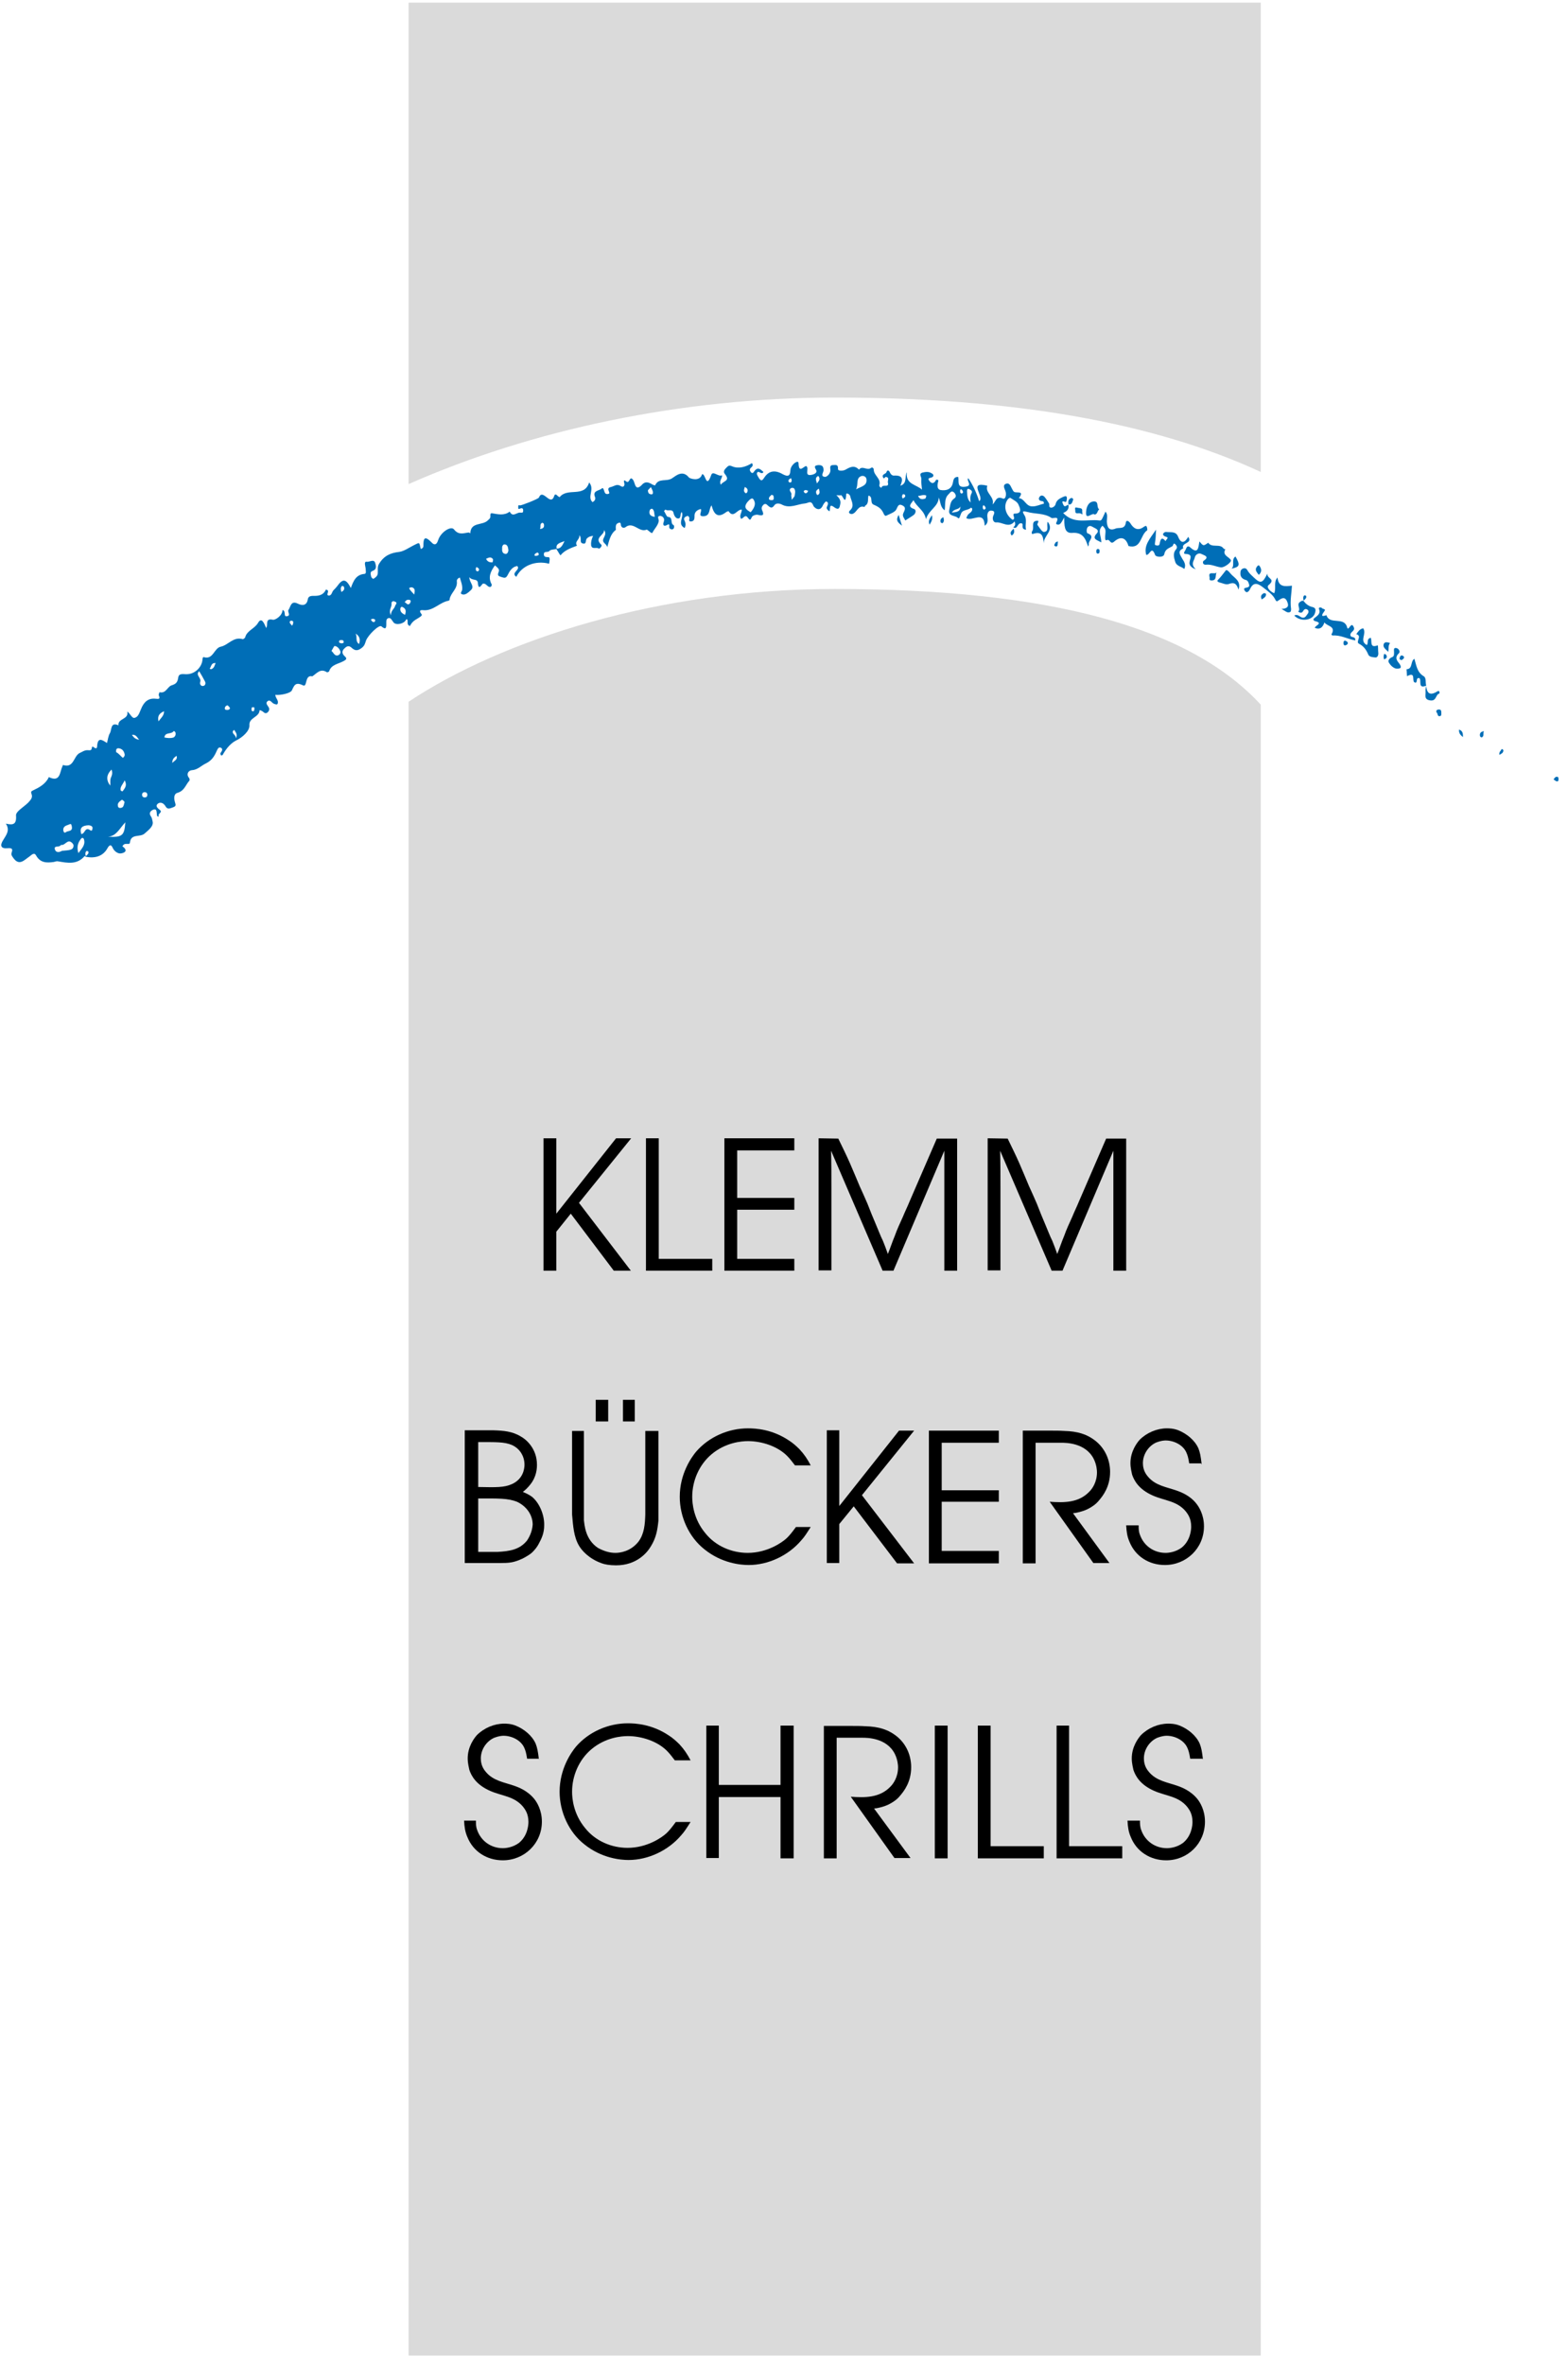 <?xml version="1.0" encoding="UTF-8"?>
<svg xmlns="http://www.w3.org/2000/svg" width="132" height="199" viewBox="0 0 132 199" fill="none">
  <path d="M70.267 33.453C85.19 33.453 97.072 35.521 106.136 39.713V0.221H34.399V40.733C44.706 36.183 57.335 33.453 70.267 33.453Z" fill="#DADADA"></path>
  <path d="M70.267 49.559C55.456 49.559 42.302 53.806 34.399 59.046V198.207H106.136V59.294C100.112 52.758 88.312 49.559 70.267 49.559Z" fill="#DADADA"></path>
  <path d="M99.614 46.139C99.393 45.642 100.443 45.753 100.029 45.174C99.725 45.698 99.421 45.78 99.172 45.146C98.979 44.677 98.537 44.815 98.177 44.76C98.039 44.732 97.652 45.008 98.177 45.174C98.316 45.201 98.316 45.284 98.233 45.367C98.177 45.422 98.15 45.477 98.122 45.532C97.763 45.091 97.68 45.449 97.625 45.753C97.597 45.918 97.459 45.918 97.349 45.891C97.155 45.863 97.238 45.753 97.238 45.615C97.293 45.339 97.293 45.036 97.321 44.567C96.796 45.339 96.271 45.891 96.492 46.69C96.796 46.746 96.934 45.863 97.238 46.69C97.293 46.883 97.956 46.939 98.012 46.635C98.095 46.194 98.398 46.139 98.675 45.973C98.785 45.918 98.758 45.642 98.924 45.78C99.007 45.863 99.172 46.029 99.007 46.222C98.73 46.525 98.813 46.883 98.924 47.242C99.034 47.656 99.449 47.656 99.697 47.876C99.863 47.545 99.697 47.27 99.531 47.021C99.338 46.663 99.089 46.387 99.614 46.139Z" fill="#006EB7"></path>
  <path d="M103.621 47.132C103.456 46.828 102.875 46.746 103.152 46.222C103.096 46.194 103.041 46.194 103.013 46.166C102.709 45.698 102.019 46.139 101.715 45.67C101.715 45.67 101.659 45.698 101.632 45.725C101.3 45.946 101.3 45.946 100.968 45.56C100.886 46.111 100.858 46.663 100.195 46.056C99.974 45.863 99.891 46.056 99.835 46.194C99.808 46.332 99.531 46.58 99.78 46.608C100.471 46.635 100.167 46.994 100.139 47.325C100.112 47.49 100.195 47.739 100.665 47.904C100.195 47.463 100.526 47.187 100.582 46.911C100.637 46.663 100.913 46.47 101.19 46.635C101.328 46.718 101.88 46.828 101.328 47.187C101.217 47.27 101.245 47.545 101.521 47.518C101.963 47.463 102.35 47.683 102.765 47.739C103.041 47.794 103.704 47.297 103.621 47.132Z" fill="#006EB7"></path>
  <path d="M107.545 48.593C107.186 49.007 107.462 49.448 107.269 49.917C106.91 49.779 106.578 49.393 106.799 49.228C107.435 48.704 106.633 48.704 106.689 48.263C106.302 49.09 106.108 49.117 105.583 48.621C105.39 48.428 105.169 48.263 105.031 48.014C104.948 47.849 104.837 47.794 104.699 47.821C104.506 47.876 104.423 47.987 104.423 48.207C104.395 48.511 104.561 48.731 104.92 48.814C105.003 48.842 105.086 48.952 105.114 49.062C105.169 49.2 105.224 49.366 105.031 49.421C104.893 49.476 104.616 49.448 104.782 49.697C104.975 50 105.169 49.697 105.224 49.586C105.528 48.897 105.943 49.117 106.357 49.448C106.716 49.724 107.131 50.028 107.324 50.386C107.49 50.745 107.545 50.551 107.711 50.469C108.015 50.248 108.236 50.276 108.374 50.662C108.54 51.048 108.347 51.213 107.877 51.241C108.209 51.406 108.374 51.627 108.623 51.489C108.678 51.462 108.706 51.269 108.678 51.158C108.595 50.524 108.734 49.89 108.761 49.283C108.209 49.338 107.628 49.448 107.545 48.593Z" fill="#006EB7"></path>
  <path d="M113.68 53.42C113.68 53.144 114.122 53.089 113.956 52.758C113.735 52.234 113.514 53.199 113.404 52.785C113.155 51.848 111.939 52.62 111.663 51.765C111.193 51.93 111.248 51.765 111.469 51.462C111.663 51.213 111.386 51.269 111.304 51.186C111.221 51.075 111 51.103 111.027 51.213C111.221 51.682 110.861 51.82 110.613 52.041C110.53 52.123 110.585 52.234 110.696 52.261C111.469 52.454 110.64 52.648 110.696 52.84C111.165 53.006 111.359 52.758 111.497 52.372C111.69 52.703 112.519 52.675 112.077 53.392C112.077 53.392 112.16 53.475 112.188 53.475C112.851 53.42 113.459 53.778 114.095 53.889C114.122 53.475 113.68 53.723 113.68 53.42Z" fill="#006EB7"></path>
  <path d="M115.974 54.302C115.255 54.578 115.532 53.916 115.393 53.668C115.007 53.751 115.228 54.109 115.062 54.275C114.399 53.916 115.089 53.337 114.758 52.868C114.454 52.923 114.316 53.171 114.177 53.364C114.703 53.502 114.095 53.999 114.399 54.164C114.785 54.357 115.007 54.661 115.172 55.047C115.255 55.295 115.559 55.295 115.78 55.322C115.946 55.35 116.057 55.13 116.029 54.936C116.001 54.743 116.029 54.302 115.974 54.302Z" fill="#006EB7"></path>
  <path d="M119.842 56.895C119.29 56.564 119.234 55.984 119.069 55.433C118.709 55.654 118.958 56.288 118.405 56.315C118.433 56.508 118.433 56.922 118.461 56.895C119.179 56.508 118.875 57.198 119.041 57.391C119.069 57.419 119.124 57.419 119.152 57.446C119.373 57.419 119.152 57.005 119.483 57.06C119.704 57.225 119.317 57.998 120.063 57.694C119.981 57.419 120.091 57.032 119.842 56.895Z" fill="#006EB7"></path>
  <path d="M110.475 51.075C110.198 51.02 109.922 50.827 109.756 50.579C109.618 50.496 109.507 50.607 109.424 50.662C109.121 50.882 109.535 51.241 109.286 51.462C109.424 51.572 109.59 51.599 109.673 51.462C109.784 51.269 109.894 51.186 110.06 51.296C110.198 51.379 110.171 51.572 110.06 51.682C109.95 51.82 109.867 52.041 109.59 51.958C109.397 51.875 109.231 51.655 108.955 51.792C109.452 52.344 110.502 52.234 110.696 51.599C110.751 51.406 110.834 51.158 110.475 51.075Z" fill="#006EB7"></path>
  <path d="M103.566 48.235C103.483 48.125 103.262 47.876 103.179 48.014C102.958 48.29 102.765 48.566 102.516 48.814C102.433 48.897 102.544 48.98 102.654 49.007C102.903 49.062 103.207 49.228 103.428 49.145C103.925 48.952 104.119 49.145 104.257 49.614C104.533 48.869 103.87 48.621 103.566 48.235Z" fill="#006EB7"></path>
  <path d="M87.898 44.76C87.732 44.788 87.511 44.401 87.345 44.181C87.262 44.071 87.594 43.767 87.262 43.822C86.765 43.877 87.096 44.401 86.903 44.677C86.82 44.788 86.848 44.981 86.958 44.925C87.704 44.677 87.815 45.091 87.87 45.725C87.843 45.063 88.782 44.65 88.202 43.905C88.064 44.181 88.368 44.705 87.898 44.76Z" fill="#006EB7"></path>
  <path d="M117.77 54.964C117.908 54.826 117.742 54.55 117.521 54.523C117.3 54.495 117.355 54.716 117.355 54.854C117.355 55.019 117.383 55.24 117.19 55.295C116.941 55.405 116.803 55.598 116.941 55.791C117.079 56.012 117.3 56.205 117.521 56.26C117.936 56.288 118.019 56.178 117.825 55.874C117.632 55.626 117.355 55.35 117.77 54.964Z" fill="#006EB7"></path>
  <path d="M92.153 43.298C92.402 43.271 92.374 42.967 92.54 42.857C92.292 42.719 92.513 42.223 92.153 42.195C91.656 42.168 91.463 42.636 91.435 43.023C91.352 43.877 91.932 43.078 92.153 43.298Z" fill="#006EB7"></path>
  <path d="M121.169 58.356C121.196 58.356 121.224 58.025 120.975 58.191C120.395 58.549 120.119 58.356 120.063 57.722C120.036 57.887 119.981 58.053 120.008 58.191C120.036 58.467 119.842 58.853 120.395 58.935C120.948 59.018 120.837 58.439 121.169 58.356Z" fill="#006EB7"></path>
  <path d="M104.008 46.828C103.621 47.077 103.981 47.573 103.677 47.849C104.367 47.711 104.423 47.545 104.008 46.828Z" fill="#006EB7"></path>
  <path d="M101.825 48.566C101.853 48.676 101.742 48.842 101.991 48.842C102.488 48.842 102.267 48.373 102.433 48.152C102.267 48.4 101.687 47.987 101.825 48.566Z" fill="#006EB7"></path>
  <path d="M116.499 54.164C116.361 54.495 116.692 54.633 116.858 54.854C116.941 54.605 116.83 54.33 117.024 54.109C116.83 54.054 116.609 53.971 116.499 54.164Z" fill="#006EB7"></path>
  <path d="M91.076 43.271C91.159 43.326 91.103 43.133 91.103 43.05C91.159 42.692 90.855 42.774 90.689 42.719C90.412 42.636 90.523 42.857 90.523 42.967C90.495 43.381 90.855 43.05 91.076 43.271Z" fill="#006EB7"></path>
  <path d="M106.053 47.656C105.998 47.545 105.915 47.545 105.832 47.656C105.583 47.959 105.804 48.152 105.97 48.373C106.219 48.152 106.219 47.904 106.053 47.656Z" fill="#006EB7"></path>
  <path d="M121.058 59.708C120.948 59.735 120.892 59.79 120.92 59.928C121.058 60.011 120.975 60.314 121.224 60.259C121.362 60.232 121.335 60.066 121.335 59.956C121.335 59.735 121.252 59.68 121.058 59.708Z" fill="#006EB7"></path>
  <path d="M122.827 61.39C122.799 61.721 122.965 61.859 123.158 62.024C123.158 61.748 123.158 61.5 122.827 61.39Z" fill="#006EB7"></path>
  <path d="M78.254 44.153C78.447 43.85 78.53 43.629 78.447 43.353C78.337 43.574 78.088 43.767 78.254 44.153Z" fill="#006EB7"></path>
  <path d="M90.357 42.002C90.357 42.002 90.247 41.892 90.219 41.892C89.943 41.975 89.915 42.168 89.943 42.388C89.943 42.416 89.943 42.416 89.943 42.443C90.274 42.499 90.274 42.195 90.357 42.002Z" fill="#006EB7"></path>
  <path d="M75.932 44.236C75.822 43.905 75.767 43.684 75.656 43.326C75.352 43.822 75.628 43.988 75.932 44.236Z" fill="#006EB7"></path>
  <path d="M106.385 49.917C106.191 50.028 106.081 50.165 106.219 50.441C106.412 50.303 106.606 50.221 106.578 49.972C106.578 49.945 106.44 49.89 106.385 49.917Z" fill="#006EB7"></path>
  <path d="M124.595 61.941C124.595 61.996 124.706 62.052 124.734 62.052C124.982 61.941 124.816 61.693 124.927 61.528C124.651 61.555 124.54 61.721 124.595 61.941Z" fill="#006EB7"></path>
  <path d="M131.062 65.361C130.923 65.361 130.868 65.472 130.785 65.582C130.868 65.637 130.979 65.747 131.062 65.747C131.2 65.775 131.2 65.637 131.2 65.554C131.2 65.472 131.2 65.361 131.062 65.361Z" fill="#006EB7"></path>
  <path d="M113.266 53.916C113.1 53.889 113.1 54.026 113.1 54.137C113.1 54.247 113.155 54.33 113.266 54.302C113.376 54.275 113.487 54.192 113.459 54.081C113.459 54.026 113.348 53.944 113.266 53.916Z" fill="#006EB7"></path>
  <path d="M79.193 43.96C79.193 43.988 79.359 44.043 79.359 44.015C79.497 43.877 79.47 43.712 79.414 43.519C79.166 43.629 79.138 43.795 79.193 43.96Z" fill="#006EB7"></path>
  <path d="M85.162 45.063C85.411 44.925 85.411 44.705 85.328 44.484C85.19 44.65 84.941 44.788 85.162 45.063Z" fill="#006EB7"></path>
  <path d="M85.328 44.457C85.3 44.457 85.3 44.457 85.328 44.457C85.3 44.484 85.3 44.457 85.328 44.457Z" fill="#006EB7"></path>
  <path d="M126.419 63.017C126.364 63.182 126.171 63.265 126.226 63.513C126.392 63.431 126.557 63.348 126.557 63.155C126.585 63.1 126.474 63.044 126.419 63.017Z" fill="#006EB7"></path>
  <path d="M116.526 55.019C116.471 55.185 116.443 55.322 116.526 55.488C116.692 55.405 116.83 55.322 116.692 55.102C116.664 55.047 116.582 55.047 116.526 55.019Z" fill="#006EB7"></path>
  <path d="M118.046 55.157C117.908 55.13 117.853 55.24 117.825 55.378C117.798 55.461 117.853 55.516 117.991 55.543C118.046 55.516 118.129 55.461 118.184 55.378C118.24 55.267 118.129 55.185 118.046 55.157Z" fill="#006EB7"></path>
  <path d="M92.402 46.194C92.291 46.222 92.291 46.332 92.291 46.415C92.291 46.525 92.347 46.608 92.457 46.58C92.568 46.553 92.568 46.442 92.568 46.36C92.568 46.249 92.54 46.194 92.402 46.194Z" fill="#006EB7"></path>
  <path d="M88.865 45.974C89.086 46.029 89.031 45.753 89.058 45.56C89.003 45.587 88.92 45.587 88.865 45.643C88.81 45.753 88.644 45.918 88.865 45.974Z" fill="#006EB7"></path>
  <path d="M109.756 50.551C109.756 50.524 109.728 50.551 109.756 50.551Z" fill="#006EB7"></path>
  <path d="M109.95 50.138C109.95 50.11 109.784 50.083 109.784 50.11C109.673 50.248 109.701 50.386 109.756 50.551C109.839 50.413 110.032 50.331 109.95 50.138Z" fill="#006EB7"></path>
  <path d="M96.575 44.622C96.602 44.594 96.575 44.374 96.519 44.291C96.464 44.208 96.354 44.291 96.271 44.346C95.773 44.705 95.414 44.457 95.165 44.043C95.027 43.822 94.806 43.74 94.779 43.96C94.696 44.594 94.198 44.346 93.894 44.484C93.342 44.705 93.204 44.346 93.176 43.877C93.176 43.602 93.286 43.326 93.065 43.05C92.734 43.767 92.734 43.822 92.54 43.795C91.545 43.657 90.412 44.153 89.501 43.16C89.805 43.05 90.026 42.83 89.943 42.471C89.805 42.471 89.639 42.774 89.501 42.443C89.279 41.974 89.694 42.306 89.749 42.223C89.805 42.112 89.832 41.947 89.805 41.837C89.749 41.671 89.611 41.782 89.501 41.809C89.224 41.947 88.948 42.057 88.865 42.416C88.837 42.554 88.671 42.719 88.478 42.719C88.257 42.692 88.368 42.471 88.312 42.361C88.202 42.195 88.091 42.002 87.953 41.837C87.843 41.699 87.649 41.616 87.511 41.809C87.4 41.974 87.456 42.14 87.704 42.168C87.815 42.168 87.898 42.223 87.87 42.388C87.566 42.443 87.29 42.609 86.931 42.609C86.35 42.636 86.267 41.947 85.77 41.919C86.267 41.258 85.604 41.506 85.383 41.395C85.3 41.34 85.245 41.23 85.19 41.12C85.079 40.927 84.996 40.596 84.692 40.706C84.388 40.816 84.554 41.092 84.637 41.313C84.748 41.588 84.665 42.057 84.416 41.947C83.836 41.699 83.836 42.223 83.559 42.443C83.753 41.782 82.896 41.478 83.117 40.871C81.404 40.458 82.951 41.837 82.426 42.168C82.205 41.45 81.901 40.816 81.514 40.237C81.321 40.458 81.929 40.871 81.266 40.954C80.492 41.064 80.768 40.458 80.658 40.127C80.299 40.127 80.271 40.347 80.216 40.623C80.105 41.202 79.608 41.313 79.165 41.23C78.834 41.147 78.917 40.733 79 40.43C79 40.43 78.972 40.403 78.945 40.375C78.889 40.375 78.806 40.347 78.806 40.375C78.668 40.651 78.475 40.761 78.254 40.485C78.005 40.182 78.337 40.237 78.475 40.154C78.668 40.044 78.558 39.879 78.419 39.823C78.171 39.658 77.894 39.713 77.646 39.768C77.314 39.879 77.59 40.127 77.563 40.32C77.535 40.596 77.59 40.871 77.618 41.202C77.148 40.761 76.209 40.761 76.347 39.741C76.126 40.127 76.402 40.678 75.794 40.871C76.043 40.32 75.988 39.989 75.297 40.017C75.076 40.044 74.965 39.879 74.882 39.685C74.799 39.548 74.661 39.575 74.634 39.713C74.578 39.906 74.219 39.879 74.33 40.154C74.412 40.375 74.495 40.127 74.578 40.127C74.91 40.182 74.716 40.43 74.744 40.596C74.882 41.092 74.302 40.706 74.219 41.009C74.192 41.092 73.998 40.954 74.026 40.816C74.192 40.265 73.556 40.017 73.556 39.52C73.556 39.41 73.445 39.272 73.307 39.382C73.003 39.63 72.589 39.134 72.312 39.52C71.925 39.106 71.566 39.299 71.179 39.52C70.986 39.63 70.544 39.658 70.544 39.465C70.572 39.051 70.35 39.134 70.129 39.134C69.798 39.134 69.908 39.41 69.908 39.575C69.908 39.879 69.604 40.127 69.466 40.127C69.024 40.099 69.328 39.768 69.328 39.575C69.328 39.272 69.245 39.134 68.913 39.134C68.582 39.161 68.527 39.244 68.692 39.52C68.831 39.741 68.609 39.879 68.416 39.934C67.587 40.154 68.195 39.382 67.863 39.217C67.67 39.217 67.255 39.851 67.228 39.024C67.228 38.775 67.062 38.858 66.924 38.941C66.703 39.106 66.537 39.355 66.537 39.603C66.509 40.154 66.233 40.072 65.901 39.906C65.238 39.52 64.713 39.603 64.326 40.209C64.16 40.458 64.078 40.485 63.912 40.265C63.829 40.127 63.691 39.934 63.718 39.823C63.829 39.492 64.105 40.017 64.271 39.713C64.022 39.492 63.801 39.244 63.497 39.658C63.442 39.741 63.359 39.879 63.221 39.741C63.138 39.63 63.083 39.548 63.166 39.41C63.248 39.299 63.47 39.217 63.304 38.968C62.779 39.299 62.171 39.465 61.646 39.244C61.397 39.134 61.314 39.189 61.204 39.299C61.038 39.465 60.817 39.658 61.038 39.906C61.508 40.485 60.872 40.458 60.679 40.789C60.513 40.43 60.817 40.265 60.789 39.989C60.485 40.154 60.015 39.575 59.877 39.961C59.435 41.202 59.407 39.823 59.103 39.906C58.91 40.568 58.081 40.265 57.998 40.182C57.473 39.52 56.92 40.017 56.589 40.237C56.119 40.568 55.428 40.182 55.152 40.844C55.152 40.844 55.014 40.816 54.958 40.789C54.516 40.513 54.268 40.513 53.991 40.844C53.853 40.982 53.66 41.092 53.549 40.954C53.411 40.789 53.411 40.485 53.245 40.32C52.996 40.044 52.996 40.733 52.72 40.513C52.582 40.403 52.471 40.347 52.554 40.651C52.61 40.844 52.499 41.064 52.25 40.899C51.919 40.678 51.698 40.927 51.421 40.982C50.924 41.092 51.504 41.506 51.2 41.561C50.813 41.644 50.924 41.202 50.73 41.064L50.675 41.092C50.454 41.313 49.846 41.258 50.095 41.837C50.15 42.002 50.067 42.168 49.874 42.25C49.404 41.782 50.095 41.175 49.597 40.596C49.183 41.919 47.774 40.982 47.11 41.837C47.11 41.837 46.945 41.754 46.889 41.671C46.806 41.588 46.696 41.588 46.668 41.699C46.502 42.223 46.254 42.03 45.977 41.809C45.784 41.671 45.535 41.45 45.37 41.864C45.342 41.974 43.877 42.554 43.767 42.526C43.601 42.471 43.629 42.581 43.629 42.664C43.629 42.747 43.601 42.885 43.767 42.802C43.96 42.719 44.043 42.774 44.043 42.967C44.043 43.188 43.933 43.133 43.767 43.133C43.463 43.133 43.159 43.547 42.91 43.05C42.44 43.409 41.915 43.271 41.418 43.188C41.252 43.16 41.28 43.353 41.28 43.464C41.28 43.629 41.169 43.684 41.059 43.795C40.617 44.236 39.622 43.905 39.594 44.87C39.539 44.843 39.456 44.788 39.401 44.815C38.986 44.87 38.599 45.036 38.212 44.539C37.964 44.236 37.107 44.76 36.886 45.449C36.72 45.973 36.471 45.808 36.306 45.615C35.698 45.008 35.642 45.367 35.642 45.946C35.642 46.084 35.532 46.166 35.421 46.194C35.283 45.56 35.339 45.642 34.813 45.891C34.427 46.084 34.012 46.387 33.598 46.442C32.852 46.525 32.326 46.773 31.912 47.435C31.746 47.711 31.829 47.987 31.801 48.263C31.774 48.483 31.608 48.593 31.442 48.704C31.415 48.731 31.276 48.621 31.249 48.538C31.221 48.373 31.11 48.125 31.359 48.042C31.774 47.904 31.636 47.545 31.58 47.352C31.47 47.021 31.11 47.297 30.89 47.27C30.613 47.215 30.751 47.601 30.779 47.821C30.779 47.987 30.862 48.263 30.696 48.29C29.977 48.345 29.756 48.869 29.535 49.476C29.121 48.676 28.845 48.676 28.375 49.338C28.292 49.448 28.181 49.559 28.071 49.669C27.933 49.807 27.933 50.138 27.656 50.11C27.38 50.055 27.85 49.669 27.435 49.614C27.269 50 26.938 50.138 26.523 50.138C26.275 50.138 25.971 50.11 25.915 50.414C25.832 50.993 25.418 50.965 25.086 50.8C24.478 50.496 24.478 51.048 24.285 51.324C24.174 51.462 24.506 51.792 24.174 51.848C23.815 51.93 24.119 51.434 23.788 51.324C23.76 51.848 23.152 52.179 22.986 52.151C22.268 51.986 22.599 52.592 22.406 52.84C22.24 52.454 22.019 51.875 21.715 52.427C21.411 52.923 20.776 53.061 20.637 53.64C20.61 53.695 20.472 53.806 20.416 53.778C19.642 53.557 19.228 54.275 18.593 54.413C18.012 54.523 17.957 55.543 17.155 55.295C17.073 55.267 17.045 55.433 17.045 55.516C16.99 56.15 16.409 56.702 15.774 56.729C15.47 56.757 15.055 56.591 15 57.032C14.945 57.419 14.807 57.556 14.447 57.667C14.088 57.777 13.978 58.384 13.425 58.246C13.397 58.329 13.342 58.439 13.37 58.522C13.508 58.825 13.37 58.825 13.121 58.797C12.458 58.715 12.098 59.101 11.877 59.652C11.739 59.956 11.656 60.314 11.352 60.397C11.104 60.48 10.993 60.066 10.717 59.873C10.855 60.562 9.915 60.425 9.971 61.031C9.28 60.728 9.418 61.417 9.252 61.693C9.114 61.914 9.086 62.245 9.004 62.521C8.589 62.245 8.23 61.997 8.175 62.796C8.175 62.989 8.064 63.017 7.898 62.879C7.815 62.796 7.732 62.824 7.732 62.934C7.705 63.182 7.539 63.127 7.428 63.127C7.124 63.1 6.931 63.265 6.682 63.376C6.185 63.651 6.213 64.672 5.301 64.368C5.301 64.368 5.273 64.451 5.245 64.506C5.024 64.975 5.08 65.858 4.112 65.389C4.112 65.389 4.085 65.416 4.085 65.444C3.808 65.996 3.283 66.271 2.758 66.519C2.62 66.575 2.593 66.657 2.648 66.795C2.786 67.126 2.565 67.319 2.371 67.54C2.012 67.898 1.321 68.284 1.349 68.615C1.404 69.388 1.1 69.443 0.492 69.305C0.879 69.884 0.492 70.298 0.271 70.684C-0.033 71.153 0.078 71.428 0.631 71.373C0.962 71.346 1.1 71.401 0.99 71.704C0.907 71.953 1.017 72.035 1.128 72.201C1.625 72.89 2.04 72.366 2.454 72.09C2.648 71.953 2.869 71.677 3.035 71.98C3.394 72.614 3.919 72.614 4.527 72.532C4.637 72.504 4.776 72.449 4.886 72.477C5.688 72.614 6.489 72.78 7.124 72.035C7.124 72.035 7.207 72.063 7.263 72.09L7.235 72.063C7.18 71.925 7.152 71.759 7.263 71.621C7.29 71.594 7.428 71.621 7.428 71.649C7.511 71.842 7.318 71.925 7.207 72.063C7.207 72.063 7.207 72.063 7.207 72.09C8.009 72.256 8.672 72.035 9.031 71.401C9.169 71.153 9.335 70.96 9.501 71.373C9.639 71.649 9.915 71.815 10.109 71.815C10.33 71.815 10.91 71.649 10.302 71.208C10.302 71.208 10.413 71.015 10.551 71.015C10.689 70.987 10.938 71.07 10.938 70.904C11.021 70.105 11.795 70.491 12.181 70.132C12.485 69.856 12.955 69.526 12.845 69.112C12.817 68.974 12.789 68.808 12.707 68.698C12.485 68.395 12.707 68.202 12.928 68.119C13.204 68.036 13.176 68.312 13.204 68.505C13.204 68.615 13.232 68.753 13.37 68.698C13.232 68.478 13.701 68.367 13.48 68.174C13.287 68.009 13.038 67.843 13.287 67.623C13.508 67.457 13.784 67.567 13.95 67.871C14.116 68.147 14.337 68.009 14.586 67.926C14.862 67.816 14.779 67.705 14.724 67.485C14.641 67.209 14.613 66.795 14.945 66.713C15.415 66.575 15.553 66.244 15.774 65.913C15.884 65.72 16.078 65.665 15.884 65.416C15.663 65.113 15.884 64.837 16.133 64.81C16.631 64.782 16.907 64.451 17.294 64.258C17.819 64.01 18.04 63.651 18.233 63.21C18.316 63.045 18.371 62.852 18.565 62.907C18.786 62.989 18.703 63.182 18.593 63.32C18.51 63.431 18.565 63.486 18.62 63.569C18.731 63.569 18.758 63.513 18.814 63.403C19.09 62.934 19.449 62.521 19.891 62.3C20.361 62.079 21.024 61.528 20.997 61.031C20.941 60.37 21.826 60.37 21.853 59.763C21.853 59.735 22.074 59.818 22.157 59.901C22.268 60.011 22.406 60.066 22.544 59.928C22.655 59.818 22.682 59.708 22.655 59.597C22.599 59.404 22.268 59.184 22.544 58.99C22.765 58.825 22.903 59.211 23.124 59.239C23.207 59.266 23.318 59.322 23.373 59.211C23.484 58.935 23.18 58.742 23.18 58.467C23.622 58.522 24.451 58.329 24.561 58.108C24.755 57.722 24.838 57.336 25.501 57.667C25.888 57.86 25.639 56.839 26.219 56.895C26.247 56.895 26.275 56.922 26.275 56.922C26.662 56.674 26.965 56.205 27.518 56.564C27.546 56.591 27.684 56.536 27.712 56.481C27.877 55.929 28.458 55.874 28.872 55.654C29.204 55.488 29.231 55.405 28.983 55.185C28.762 54.964 28.789 54.743 29.01 54.55C29.176 54.385 29.37 54.275 29.618 54.523C29.867 54.743 30.088 54.799 30.447 54.523C30.696 54.33 30.724 54.164 30.807 53.916C30.972 53.447 31.912 52.537 32.105 52.703C32.465 53.006 32.52 52.868 32.52 52.51C32.52 52.316 32.492 52.041 32.713 52.013C32.907 51.958 32.99 52.206 33.128 52.372C33.349 52.648 34.04 52.482 34.178 52.151C34.178 52.123 34.233 52.123 34.261 52.096C34.399 52.261 34.178 52.565 34.51 52.675C34.62 52.454 34.758 52.289 34.979 52.151C35.145 52.041 35.587 51.82 35.504 51.71C35.145 51.241 35.56 51.351 35.753 51.351C36.527 51.351 37.024 50.689 37.743 50.551C37.853 50.524 37.853 50.469 37.853 50.414C37.936 49.89 38.516 49.559 38.461 48.952C38.434 48.786 38.516 48.676 38.71 48.593C38.793 48.924 38.959 49.255 38.903 49.641C38.903 49.752 38.627 49.972 38.986 50.028C39.207 50.055 39.456 49.834 39.594 49.697C40.036 49.338 39.511 49.062 39.511 48.566C39.76 48.897 40.202 48.649 40.23 49.062C40.285 49.752 40.561 49.145 40.644 49.117C40.948 49.035 41.059 49.504 41.335 49.366C41.363 49.338 41.418 49.2 41.39 49.173C41.059 48.566 41.307 48.069 41.667 47.573C41.832 47.739 42.109 47.876 41.971 48.152C41.832 48.483 42.026 48.483 42.247 48.566C42.496 48.649 42.606 48.649 42.744 48.373C42.91 48.042 43.131 47.683 43.546 47.628C43.85 47.959 42.965 48.18 43.463 48.538C43.933 47.601 45.066 47.132 46.226 47.435C46.254 47.242 46.337 46.883 46.171 46.883C45.922 46.883 45.784 46.856 45.784 46.635C45.784 46.332 46.116 46.525 46.254 46.359C46.364 46.222 46.641 46.249 46.862 46.194C46.862 46.194 46.862 46.166 46.834 46.166C46.834 46.166 46.834 46.166 46.862 46.166C46.779 45.78 47.055 45.698 47.525 45.532C47.331 45.918 47.221 46.166 46.862 46.166C46.862 46.166 46.862 46.166 46.834 46.194C46.972 46.387 47.166 46.773 47.193 46.718C47.553 46.277 48.078 46.111 48.575 45.918C48.326 45.56 48.824 45.422 48.769 45.036C49.017 45.284 48.741 45.642 49.045 45.725C49.404 45.836 49.266 45.449 49.404 45.312C49.542 45.174 49.68 45.118 49.929 45.091C49.791 45.367 49.736 45.642 49.763 45.891C49.846 46.277 50.205 46.001 50.426 46.166C50.454 46.194 50.73 45.946 50.62 45.836C49.957 45.229 50.924 45.036 50.841 44.594C51.09 44.898 50.869 45.118 50.786 45.367C50.675 45.698 51.09 45.753 51.117 46.056C51.283 45.505 51.366 44.953 51.836 44.594C51.863 44.567 51.836 44.512 51.836 44.457C51.836 44.264 51.836 44.098 52.029 44.015C52.333 43.877 52.223 44.181 52.306 44.291C52.389 44.429 52.527 44.429 52.637 44.374C53.3 43.822 53.798 44.843 54.433 44.567C54.516 44.539 54.876 44.981 54.931 44.815C55.097 44.484 55.401 44.208 55.456 43.85C55.483 43.684 55.262 43.436 55.566 43.409C55.732 43.409 56.008 43.574 55.87 43.933C55.787 44.126 55.843 44.346 56.147 44.181C56.257 44.126 56.368 44.043 56.34 44.291C56.312 44.457 56.451 44.567 56.616 44.539C56.81 44.484 56.755 44.181 56.699 44.181C56.395 44.043 56.699 43.519 56.23 43.491C56.119 43.491 56.008 43.16 55.898 42.995C55.898 42.995 56.036 42.857 56.036 42.885C56.23 43.05 56.616 42.774 56.699 43.16C56.755 43.409 56.893 43.629 57.086 43.629C57.362 43.629 57.224 43.243 57.39 43.078C57.611 43.519 56.976 44.098 57.639 44.429C57.749 44.181 57.722 43.988 57.611 43.767C57.528 43.602 57.666 43.491 57.805 43.436C57.915 43.381 57.971 43.436 58.026 43.547C58.081 43.657 57.888 43.905 58.192 43.877C58.44 43.85 58.468 43.657 58.468 43.464C58.44 43.105 58.661 42.912 58.993 42.83C59.131 43.05 58.689 43.464 59.242 43.436C59.822 43.409 59.656 42.802 59.905 42.526C60.126 43.409 60.513 43.574 61.148 43.078C61.204 43.05 61.314 42.995 61.342 43.023C61.756 43.657 62.06 42.83 62.447 42.885C62.447 43.16 62.198 43.409 62.392 43.657C62.585 43.629 62.724 43.243 62.945 43.547C63.166 43.85 63.166 43.74 63.304 43.491C63.359 43.381 63.663 43.271 63.829 43.326C64.271 43.436 64.326 43.298 64.16 42.94C64.078 42.747 64.133 42.609 64.271 42.471C64.437 42.333 64.547 42.443 64.658 42.554C64.851 42.719 64.99 42.802 65.183 42.526C65.321 42.306 65.625 42.361 65.791 42.443C66.482 42.83 67.117 42.416 67.781 42.361C68.057 42.333 68.278 42.057 68.471 42.554C68.499 42.664 68.996 43.16 69.273 42.526C69.328 42.388 69.521 42.168 69.549 42.195C69.798 42.278 69.687 42.471 69.604 42.664C69.549 42.802 69.687 42.94 69.825 43.023C69.936 42.857 69.742 42.306 70.24 42.692C70.627 42.967 70.682 42.719 70.737 42.416C70.793 42.14 70.682 41.919 70.406 41.671C70.627 41.671 70.71 41.699 70.793 41.671C70.931 41.616 71.179 42.609 71.235 41.616C71.235 41.395 71.539 41.616 71.566 41.726C71.649 42.14 71.981 42.554 71.566 42.94C71.483 43.023 71.428 43.105 71.511 43.188C71.566 43.243 71.704 43.271 71.76 43.243C72.147 43.133 72.23 42.471 72.782 42.664C72.782 42.664 72.81 42.554 72.837 42.554C73.169 42.361 73.031 41.974 73.114 41.699C73.528 41.809 73.197 42.333 73.556 42.471C74.081 42.692 74.247 42.885 74.412 43.271C74.468 43.381 74.551 43.436 74.634 43.381C74.91 43.243 75.242 43.133 75.407 42.94C75.573 42.719 75.573 42.333 75.96 42.526C76.319 42.692 76.153 42.94 76.043 43.188C75.932 43.436 76.126 43.602 76.209 43.795C76.457 43.629 76.706 43.491 76.927 43.326C77.093 43.188 77.148 42.912 76.955 42.83C76.347 42.636 76.706 42.388 76.9 42.085C77.176 42.664 77.811 42.94 77.95 43.684C78.198 42.885 79 42.636 79.027 41.864C79.193 42.25 79.138 42.664 79.525 42.94C79.608 42.443 79.469 41.947 79.856 41.588C79.995 41.45 80.105 41.23 80.326 41.45C80.492 41.616 80.52 41.837 80.326 41.947C79.967 42.195 79.995 42.581 79.912 42.912C79.801 43.464 80.409 43.353 80.63 43.574C80.768 43.74 80.824 43.381 80.906 43.216C81.045 42.857 81.487 42.967 81.736 42.719C81.736 42.719 81.846 42.774 81.846 42.802C81.874 43.105 81.57 43.16 81.459 43.353C81.404 43.436 81.376 43.519 81.349 43.602C81.874 43.905 82.841 42.912 82.896 44.236C83.283 43.96 83.09 43.629 83.117 43.326C83.145 43.105 83.255 42.94 83.476 42.967C83.808 42.995 83.698 43.216 83.615 43.409C83.504 43.684 83.642 43.988 83.863 43.96C84.388 43.905 84.913 44.484 85.411 43.877C85.521 44.126 85.438 44.264 85.3 44.374C85.687 44.594 85.632 43.933 86.019 44.043C86.212 44.098 85.88 44.539 86.378 44.567C86.267 44.153 86.489 43.74 86.24 43.353C85.991 42.967 86.157 42.995 86.489 43.078C87.152 43.271 87.898 43.16 88.506 43.574C88.644 43.684 89.252 43.326 88.92 43.988C88.837 44.153 89.141 44.181 89.224 44.098C89.362 43.988 89.445 43.795 89.583 43.547C89.611 44.153 89.556 44.87 90.219 44.843C91.131 44.76 91.38 45.284 91.601 46.001C91.628 45.891 91.684 45.836 91.656 45.78C91.628 45.477 92.236 45.118 91.545 44.87C91.463 44.843 91.435 44.457 91.601 44.319C91.794 44.153 92.015 44.374 92.209 44.457C92.374 44.539 92.513 44.677 92.347 44.87C91.877 45.367 92.347 45.422 92.706 45.642C92.734 45.118 92.347 44.65 92.817 44.236C93.093 44.539 93.093 44.539 93.038 45.118C93.038 45.256 93.01 45.532 93.176 45.449C93.452 45.312 93.452 45.891 93.811 45.56C94.392 45.063 94.806 45.284 95 45.946C96.105 46.222 95.967 45.036 96.575 44.622ZM5.853 69.36C6.019 69.277 6.019 69.443 6.047 69.553C6.13 69.994 5.715 69.884 5.549 70.022C5.411 70.132 5.356 69.994 5.328 69.884C5.301 69.47 5.632 69.47 5.853 69.36ZM6.157 71.318C6.074 71.511 5.881 71.539 5.218 71.594C4.941 71.759 4.665 71.732 4.61 71.428C4.555 71.125 4.997 71.318 5.107 71.125C5.107 71.097 5.162 71.097 5.162 71.097C5.494 71.153 5.688 70.546 6.074 70.932C6.213 71.07 6.213 71.18 6.157 71.318ZM6.599 71.787C6.434 71.235 6.572 70.877 6.848 70.546C6.931 70.463 7.042 70.518 7.069 70.629C7.207 71.097 6.903 71.373 6.599 71.787ZM7.428 69.774C7.124 69.719 7.152 70.132 6.848 70.187C6.655 69.608 6.986 69.47 7.428 69.443C7.622 69.443 7.815 69.526 7.788 69.691C7.76 70.077 7.567 69.801 7.428 69.774ZM9.971 62.962C10.275 62.989 10.441 63.182 10.496 63.486C10.523 63.624 10.358 63.789 10.33 63.762C10.136 63.596 9.971 63.376 9.777 63.293C9.75 63.072 9.805 62.962 9.971 62.962ZM10.275 67.292C10.385 67.374 10.523 67.43 10.468 67.567C10.413 67.733 10.413 67.954 10.164 67.981C9.971 68.009 9.915 67.898 9.915 67.705C9.943 67.512 10.109 67.402 10.275 67.292ZM9.39 64.754C9.501 65.058 9.418 65.251 9.335 65.444C9.252 65.637 9.308 65.858 9.28 66.106C8.921 65.637 8.948 65.196 9.39 64.754ZM9.086 70.408C9.805 70.353 10.054 69.719 10.551 69.195C10.468 70.325 10.302 70.463 9.086 70.408ZM10.33 66.575C10.33 66.602 10.164 66.547 10.164 66.519C10.081 66.216 10.33 66.023 10.496 65.665C10.745 66.133 10.468 66.354 10.33 66.575ZM11.104 61.831C11.463 61.803 11.518 62.024 11.712 62.245C11.352 62.19 11.242 62.024 11.104 61.831ZM12.181 67.099C12.043 67.099 11.96 67.016 11.96 66.878C11.96 66.74 12.043 66.657 12.181 66.657C12.32 66.657 12.402 66.74 12.402 66.878C12.402 67.043 12.32 67.099 12.181 67.099ZM13.342 60.7C13.232 60.204 13.453 60.011 13.812 59.846C13.812 60.232 13.536 60.425 13.342 60.7ZM13.839 62.052C13.895 61.583 14.392 61.803 14.586 61.555C14.641 61.473 14.751 61.555 14.779 61.666C14.807 61.831 14.751 61.969 14.613 62.052C14.364 62.135 14.088 62.107 13.839 62.052ZM14.503 64.203C14.503 63.817 14.696 63.734 14.862 63.596C14.972 63.927 14.696 63.982 14.503 64.203ZM17.1 57.722C16.907 57.749 16.796 57.556 16.852 57.391C16.99 57.032 16.409 56.812 16.769 56.481C16.934 56.757 17.1 57.032 17.238 57.308C17.349 57.474 17.294 57.694 17.1 57.722ZM17.764 56.315C17.736 56.315 17.68 56.288 17.653 56.26C17.791 56.095 17.764 55.764 18.15 55.791C18.067 55.984 18.04 56.233 17.764 56.315ZM19.2 59.735C19.09 59.735 18.952 59.763 18.924 59.625C18.924 59.459 19.035 59.377 19.145 59.349C19.173 59.349 19.283 59.459 19.339 59.542C19.394 59.625 19.311 59.708 19.2 59.735ZM19.864 62.135C19.864 61.803 19.504 61.776 19.615 61.5C19.642 61.473 19.698 61.445 19.725 61.417C19.808 61.611 20.029 61.748 19.864 62.135ZM21.411 59.68C21.411 59.763 21.384 59.873 21.273 59.846C21.218 59.846 21.135 59.818 21.19 59.542C21.107 59.57 21.218 59.514 21.301 59.514C21.466 59.487 21.411 59.625 21.411 59.68ZM24.672 52.454C24.672 52.51 24.644 52.565 24.589 52.648C24.506 52.537 24.423 52.482 24.395 52.399C24.368 52.316 24.423 52.206 24.561 52.234C24.7 52.261 24.7 52.344 24.672 52.454ZM28.402 55.157C28.154 55.185 28.071 54.909 27.905 54.771C28.016 54.605 28.126 54.33 28.181 54.357C28.402 54.385 28.568 54.578 28.651 54.799C28.706 54.964 28.568 55.13 28.402 55.157ZM28.762 54.137C28.651 54.109 28.541 54.109 28.541 53.999C28.541 53.861 28.651 53.861 28.734 53.861C28.817 53.861 28.927 53.861 28.927 53.999C28.955 54.137 28.845 54.109 28.762 54.137ZM28.734 49.807C28.679 49.614 28.651 49.448 28.789 49.31C28.817 49.283 28.955 49.338 28.955 49.393C29.01 49.531 28.983 49.697 28.734 49.807ZM30.226 54.192C29.867 53.944 30.116 53.557 29.922 53.309C30.254 53.502 30.364 53.778 30.226 54.192ZM31.47 52.344C31.332 52.344 31.276 52.234 31.221 52.123C31.276 52.096 31.359 52.068 31.387 52.068C31.497 52.096 31.608 52.096 31.58 52.234C31.58 52.289 31.525 52.344 31.47 52.344ZM33.266 50.965C33.211 51.241 32.907 51.351 32.907 51.765C32.686 51.324 32.99 51.103 32.962 50.8C32.934 50.579 33.128 50.551 33.266 50.634C33.487 50.717 33.321 50.855 33.266 50.965ZM34.095 51.737C33.874 51.627 33.653 51.489 33.708 51.186C33.736 51.075 33.819 51.02 33.929 51.103C34.206 51.241 34.178 51.489 34.095 51.737ZM34.316 50.855C34.233 50.8 34.15 50.717 34.067 50.662C34.15 50.579 34.206 50.469 34.344 50.469C34.482 50.469 34.592 50.469 34.565 50.634C34.537 50.745 34.482 50.855 34.316 50.855ZM34.869 50.028C34.73 49.862 34.565 49.724 34.454 49.531C34.427 49.448 34.565 49.421 34.675 49.421C34.979 49.504 34.924 49.752 34.869 50.028ZM40.313 47.987C40.313 48.042 40.202 48.097 40.174 48.069C40.064 48.042 40.036 47.959 40.064 47.794L40.119 47.711C40.257 47.794 40.368 47.849 40.313 47.987ZM41.446 47.325C41.224 47.325 41.031 47.27 40.92 47.021C41.142 46.911 41.335 46.828 41.501 47.049C41.528 47.104 41.473 47.325 41.446 47.325ZM42.551 46.608C42.302 46.58 42.247 46.387 42.275 46.139C42.247 46.001 42.33 45.808 42.468 45.808C42.744 45.808 42.772 46.084 42.8 46.304C42.8 46.359 42.744 46.635 42.551 46.608ZM45.342 46.691C45.314 46.746 45.176 46.773 45.093 46.773C45.066 46.773 44.927 46.773 45.038 46.608C45.066 46.58 45.148 46.525 45.231 46.497C45.342 46.497 45.37 46.635 45.342 46.691ZM45.452 44.512C45.563 44.346 45.397 44.098 45.646 43.988C45.673 43.988 45.784 44.043 45.784 44.098C45.839 44.346 45.756 44.484 45.452 44.512ZM54.544 41.258C54.599 41.175 54.71 41.092 54.793 40.982C54.848 41.12 54.931 41.23 54.958 41.368C54.986 41.478 54.958 41.644 54.793 41.588C54.654 41.588 54.544 41.478 54.544 41.258ZM54.682 42.995C54.71 42.83 54.876 42.774 54.931 42.83C55.097 42.967 55.069 43.216 55.124 43.491C54.765 43.436 54.627 43.298 54.682 42.995ZM62.696 40.982C62.917 41.064 63 41.23 62.889 41.45C62.862 41.478 62.806 41.506 62.779 41.506C62.53 41.34 62.668 41.147 62.696 40.982ZM63.193 43.105C62.834 42.885 62.558 42.719 62.917 42.25C63.083 42.057 63.304 41.837 63.414 42.002C63.691 42.388 63.497 42.747 63.193 43.105ZM64.962 42.085C64.824 42.085 64.686 42.057 64.741 41.892C64.768 41.782 64.879 41.726 64.934 41.644C65.1 41.644 65.128 41.726 65.128 41.809C65.155 42.002 65.128 42.085 64.962 42.085ZM66.371 40.485C66.371 40.347 66.482 40.292 66.592 40.237C66.62 40.292 66.647 40.375 66.647 40.43C66.647 40.513 66.62 40.623 66.454 40.596C66.426 40.568 66.371 40.513 66.371 40.485ZM66.896 41.726C66.868 41.809 66.786 41.892 66.647 42.057C66.647 41.837 66.592 41.726 66.62 41.616C66.675 41.423 66.344 41.285 66.565 41.092C66.62 41.037 66.786 41.037 66.841 41.092C67.007 41.285 66.924 41.533 66.896 41.726ZM67.808 41.506C67.753 41.506 67.698 41.423 67.67 41.395C67.642 41.258 67.753 41.258 67.836 41.23C67.891 41.258 67.974 41.285 68.029 41.285C68.001 41.395 67.946 41.506 67.808 41.506ZM68.831 40.072C68.858 40.044 68.941 40.072 68.941 40.127C69.079 40.375 68.886 40.513 68.775 40.678C68.72 40.458 68.582 40.237 68.831 40.072ZM68.858 41.644C68.831 41.671 68.748 41.616 68.748 41.588C68.637 41.368 68.72 41.23 68.941 41.12C68.969 41.313 69.079 41.506 68.858 41.644ZM72.064 41.175C72.285 40.733 72.036 40.265 72.478 40.072C72.672 39.989 72.948 40.099 72.948 40.375C72.976 40.871 72.534 40.927 72.064 41.175ZM75.988 41.947C75.96 41.892 75.932 41.809 75.932 41.782C75.96 41.671 75.96 41.561 76.098 41.588C76.153 41.588 76.209 41.671 76.209 41.726C76.209 41.837 76.098 41.892 75.988 41.947ZM77.894 41.947C77.673 42.03 77.425 42.057 77.286 41.726C77.535 41.726 77.729 41.588 77.977 41.699C77.977 41.726 77.95 41.919 77.894 41.947ZM80.133 43.133C80.326 42.774 80.741 42.912 80.851 42.609C80.851 43.078 80.547 43.078 80.133 43.133ZM80.962 41.533C80.824 41.506 80.824 41.395 80.824 41.313C80.824 41.23 80.851 41.12 80.962 41.202C81.017 41.258 81.072 41.34 81.072 41.423C81.072 41.478 80.989 41.506 80.962 41.533ZM81.791 41.506C81.653 41.754 81.68 42.002 81.708 42.278C81.404 42.002 81.431 41.644 81.404 41.313C81.404 41.202 81.459 41.092 81.57 41.147C81.708 41.202 81.901 41.313 81.791 41.506ZM82.868 42.885C82.73 42.857 82.73 42.747 82.73 42.664C82.73 42.581 82.758 42.471 82.868 42.554C82.924 42.609 82.979 42.692 82.979 42.774C82.979 42.802 82.896 42.857 82.868 42.885ZM85.438 43.216C85.107 43.216 85.577 43.657 85.245 43.74C84.637 43.326 84.444 42.554 84.831 42.03C84.886 41.947 85.024 41.864 85.052 41.892C85.3 42.057 85.659 42.223 85.742 42.471C85.825 42.664 86.129 43.216 85.438 43.216Z" fill="#006EB7"></path>
  <path d="M101.272 148.07C101.189 147.352 101.134 147.077 100.996 146.718C100.692 146.029 100.001 145.477 99.31 145.201C98.896 145.036 98.509 145.036 98.343 145.036C97.514 145.036 96.658 145.394 96.05 146.001C95.829 146.249 95.276 146.966 95.276 147.959C95.276 148.4 95.386 148.759 95.414 148.924C95.58 149.421 95.967 150.166 97.155 150.69C98.15 151.131 99.2 151.131 99.946 152.041C100.112 152.261 100.388 152.62 100.388 153.309C100.388 153.613 100.305 154.495 99.587 155.074C99.062 155.461 98.481 155.516 98.233 155.516C97.266 155.516 96.409 154.937 96.077 153.999C95.967 153.723 95.967 153.475 95.967 153.199H94.917C94.944 153.723 94.999 154.137 95.193 154.578C95.69 155.819 96.851 156.536 98.177 156.536C99.974 156.536 101.438 155.13 101.438 153.282C101.438 152.317 101.024 151.655 100.803 151.379C100.222 150.662 99.449 150.386 99.145 150.276C98.288 149.972 97.348 149.862 96.713 149.09C96.326 148.649 96.298 148.18 96.298 147.959C96.298 147.187 96.796 146.498 97.431 146.222C97.79 146.084 98.067 146.056 98.205 146.056C98.924 146.056 99.67 146.442 99.946 147.049C100.056 147.297 100.112 147.463 100.195 147.987H101.245L101.272 148.07Z" fill="black"></path>
  <path d="M88.948 145.201V156.371H94.475V155.35H89.998V145.201H88.948Z" fill="black"></path>
  <path d="M82.316 145.201V156.371H87.87V155.35H83.393V145.201H82.316Z" fill="black"></path>
  <path d="M79.773 145.201H78.696V156.371H79.773V145.201Z" fill="black"></path>
  <path d="M73.583 152.179C73.722 152.179 74.495 152.041 74.993 151.737C75.131 151.655 75.49 151.462 75.794 151.076C76.098 150.717 76.706 149.945 76.706 148.704C76.706 147.739 76.319 146.828 75.601 146.194C74.799 145.505 73.915 145.284 72.865 145.256C72.478 145.229 72.064 145.229 71.649 145.229C70.875 145.229 70.129 145.229 69.356 145.229V156.371H70.433V146.222C71.152 146.222 71.898 146.222 72.616 146.222C72.975 146.222 74.633 146.222 75.324 147.573C75.573 148.069 75.601 148.538 75.601 148.704C75.601 149.559 75.186 150.11 74.965 150.331C74.053 151.296 72.782 151.269 71.621 151.186L75.297 156.343H76.651L73.583 152.179Z" fill="black"></path>
  <path d="M59.462 145.201V156.343H60.513V151.213H65.708V156.371H66.813V145.201H65.708V150.193H60.513V145.201H59.462Z" fill="black"></path>
  <path d="M58.136 148.125C57.86 147.601 57.584 147.187 57.197 146.773C56.92 146.498 56.616 146.222 56.257 146.001C54.875 145.091 53.521 145.008 52.858 145.008C51.2 145.008 49.57 145.725 48.492 146.966C48.078 147.463 47.11 148.842 47.11 150.772C47.11 152.455 47.884 154.164 49.183 155.185C50.648 156.371 52.25 156.509 52.913 156.509C54.572 156.509 56.257 155.709 57.335 154.44C57.611 154.137 57.749 153.916 58.136 153.309H56.893C56.506 153.833 56.368 153.999 56.119 154.247C55.704 154.633 54.461 155.488 52.831 155.488C51.477 155.488 50.122 154.909 49.266 153.833C48.271 152.648 48.16 151.324 48.16 150.772C48.16 149.421 48.741 148.07 49.791 147.187C50.979 146.194 52.306 146.084 52.858 146.084C53.991 146.084 55.318 146.498 56.147 147.325C56.423 147.601 56.589 147.849 56.81 148.125H58.136Z" fill="black"></path>
  <path d="M45.369 148.07C45.286 147.352 45.231 147.077 45.093 146.718C44.789 146.029 44.098 145.477 43.407 145.201C42.993 145.036 42.606 145.036 42.44 145.036C41.611 145.036 40.755 145.394 40.147 146.001C39.925 146.249 39.373 146.966 39.373 147.959C39.373 148.4 39.483 148.759 39.511 148.924C39.677 149.421 40.064 150.166 41.252 150.69C42.247 151.131 43.297 151.131 44.043 152.041C44.209 152.261 44.485 152.62 44.485 153.309C44.485 153.613 44.402 154.495 43.684 155.074C43.159 155.461 42.578 155.516 42.33 155.516C41.362 155.516 40.506 154.937 40.174 153.999C40.064 153.723 40.064 153.475 40.064 153.199H39.069C39.096 153.723 39.152 154.137 39.345 154.578C39.843 155.819 41.003 156.536 42.33 156.536C44.126 156.536 45.618 155.13 45.618 153.282C45.618 152.317 45.203 151.655 44.983 151.379C44.402 150.662 43.628 150.386 43.324 150.276C42.468 149.972 41.528 149.862 40.893 149.09C40.506 148.649 40.478 148.18 40.478 147.959C40.478 147.187 40.976 146.498 41.611 146.222C41.97 146.084 42.247 146.056 42.385 146.056C43.103 146.056 43.849 146.442 44.126 147.049C44.236 147.297 44.292 147.463 44.374 147.987H45.369V148.07Z" fill="black"></path>
  <path d="M101.162 123.221C101.079 122.504 101.024 122.228 100.885 121.87C100.581 121.18 99.891 120.629 99.2 120.353C98.785 120.188 98.398 120.188 98.233 120.188C97.404 120.188 96.547 120.546 95.939 121.153C95.718 121.401 95.165 122.118 95.165 123.111C95.165 123.552 95.276 123.911 95.303 124.076C95.469 124.572 95.856 125.317 97.044 125.841C98.039 126.282 99.089 126.282 99.835 127.192C100.001 127.413 100.278 127.772 100.278 128.461C100.278 128.764 100.195 129.647 99.476 130.226C98.951 130.612 98.371 130.667 98.122 130.667C97.155 130.667 96.298 130.088 95.967 129.151C95.856 128.875 95.856 128.627 95.856 128.351H94.806C94.834 128.875 94.889 129.288 95.082 129.73C95.58 130.971 96.74 131.688 98.067 131.688C99.863 131.688 101.355 130.281 101.355 128.434C101.355 127.468 100.941 126.806 100.72 126.531C100.167 125.814 99.366 125.538 99.062 125.427C98.205 125.124 97.265 125.014 96.63 124.242C96.243 123.8 96.215 123.331 96.215 123.111C96.215 122.339 96.713 121.649 97.348 121.373C97.708 121.235 97.984 121.208 98.122 121.208C98.841 121.208 99.587 121.594 99.863 122.201C99.974 122.449 100.029 122.614 100.112 123.138H101.107L101.162 123.221Z" fill="black"></path>
  <path d="M90.329 127.33C90.468 127.33 91.241 127.193 91.739 126.889C91.877 126.806 92.236 126.613 92.54 126.227C92.844 125.869 93.452 125.097 93.452 123.856C93.452 122.89 93.065 121.98 92.347 121.346C91.545 120.656 90.661 120.436 89.611 120.408C89.224 120.381 88.809 120.381 88.395 120.381C87.621 120.381 86.875 120.381 86.101 120.381V131.55H87.179V121.401C87.898 121.401 88.644 121.401 89.362 121.401C89.722 121.401 91.379 121.401 92.07 122.752C92.319 123.249 92.347 123.718 92.347 123.883C92.347 124.738 91.932 125.29 91.711 125.51C90.799 126.475 89.528 126.448 88.367 126.365L92.043 131.522H93.397L90.329 127.33Z" fill="black"></path>
  <path d="M78.198 120.381V131.55H84.084V130.502H79.276V126.365H84.084V125.4H79.276V121.401H84.084V120.381H78.198Z" fill="black"></path>
  <path d="M69.604 120.353V131.522H70.654V128.241L71.87 126.751L75.518 131.55H76.955L72.561 125.814L76.955 120.381H75.683L70.654 126.724V120.353H69.604Z" fill="black"></path>
  <path d="M68.25 123.304C67.974 122.78 67.697 122.366 67.311 121.953C67.034 121.677 66.73 121.401 66.371 121.18C64.989 120.27 63.635 120.188 62.972 120.188C61.314 120.188 59.684 120.905 58.606 122.146C58.191 122.642 57.224 124.021 57.224 125.951C57.224 127.634 57.998 129.344 59.297 130.364C60.761 131.55 62.364 131.688 63.027 131.688C64.685 131.688 66.371 130.888 67.449 129.619C67.725 129.316 67.863 129.095 68.25 128.489H67.007C66.62 129.013 66.481 129.178 66.233 129.426C65.818 129.812 64.575 130.667 62.944 130.667C61.59 130.667 60.236 130.088 59.38 129.013C58.385 127.827 58.274 126.503 58.274 125.951C58.274 124.6 58.855 123.249 59.905 122.366C61.093 121.373 62.419 121.263 62.972 121.263C64.105 121.263 65.431 121.677 66.26 122.504C66.537 122.78 66.703 123.028 66.924 123.304H68.25Z" fill="black"></path>
  <path d="M53.438 117.788H52.444V119.608H53.438V117.788Z" fill="black"></path>
  <path d="M51.2 117.788H50.15V119.608H51.2V117.788Z" fill="black"></path>
  <path d="M48.16 120.353V127.441C48.243 128.378 48.299 129.316 48.741 130.061C48.962 130.447 49.57 131.164 50.675 131.55C50.896 131.633 51.311 131.715 51.863 131.715C53.604 131.715 54.489 130.64 54.792 130.116C55.235 129.399 55.345 128.765 55.428 127.965V120.408H54.323V127.441C54.295 128.268 54.24 129.068 53.742 129.73C53.079 130.557 52.195 130.667 51.808 130.667C51.283 130.667 50.813 130.502 50.343 130.254C49.266 129.537 49.211 128.323 49.155 127.91C49.155 127.772 49.155 127.634 49.155 127.496V120.408H48.16V120.353Z" fill="black"></path>
  <path d="M44.789 125.951C44.568 125.786 44.291 125.648 44.015 125.538C44.236 125.372 44.457 125.152 44.651 124.903C45.176 124.242 45.203 123.552 45.203 123.249C45.203 121.87 44.264 121.098 43.849 120.877C43.131 120.436 42.385 120.381 41.556 120.353H39.124V131.522H42.053C42.882 131.522 43.241 131.495 44.015 131.136C44.43 130.916 44.678 130.75 44.817 130.612C44.982 130.447 45.176 130.226 45.314 129.978C45.618 129.426 45.811 128.985 45.811 128.351C45.839 127.496 45.425 126.475 44.789 125.951ZM40.257 121.346C41.722 121.346 42.468 121.318 43.103 121.594C43.767 121.897 44.153 122.532 44.153 123.249C44.153 123.635 44.015 124.462 43.103 124.876C42.44 125.179 41.749 125.152 40.257 125.124V121.346ZM44.374 129.619C43.739 130.419 42.855 130.53 41.887 130.585H40.257V126.089C41.943 126.089 42.744 126.062 43.518 126.365C44.291 126.724 44.844 127.441 44.844 128.296C44.789 128.958 44.513 129.399 44.374 129.619Z" fill="black"></path>
  <path d="M83.145 95.781V106.895H84.222V103.613C84.222 102.399 84.222 101.241 84.222 100.028C84.222 98.952 84.222 97.876 84.195 96.829L88.533 106.922H89.445L93.728 96.829V106.922H94.806V95.808H93.12L90.827 101.103C90.661 101.517 90.44 101.958 90.274 102.372C90.025 102.923 89.777 103.447 89.583 103.999C89.362 104.523 89.196 105.047 89.003 105.516C88.865 105.13 88.727 104.744 88.588 104.413C88.367 103.971 88.202 103.503 88.008 103.061C87.76 102.482 87.511 101.875 87.29 101.296C87.069 100.8 86.875 100.331 86.626 99.807C86.35 99.145 86.074 98.483 85.797 97.849C85.493 97.159 85.162 96.498 84.83 95.808L83.145 95.781Z" fill="black"></path>
  <path d="M68.913 95.781V106.895H69.991V103.613C69.991 102.399 69.991 101.241 69.991 100.028C69.991 98.952 69.991 97.876 69.963 96.829L74.302 106.922H75.214L79.497 96.829V106.922H80.575V95.808H78.862L76.568 101.103C76.402 101.517 76.181 101.958 76.015 102.372C75.766 102.923 75.518 103.447 75.324 103.999C75.103 104.523 74.938 105.047 74.744 105.516C74.606 105.13 74.468 104.744 74.329 104.413C74.109 103.971 73.943 103.503 73.749 103.061C73.501 102.482 73.252 101.875 73.031 101.296C72.81 100.8 72.616 100.331 72.368 99.807C72.091 99.145 71.815 98.483 71.538 97.849C71.235 97.159 70.903 96.498 70.571 95.808L68.913 95.781Z" fill="black"></path>
  <path d="M60.982 95.781V106.922H66.868V105.929H62.06V101.793H66.868V100.8H62.06V96.801H66.868V95.781H60.982Z" fill="black"></path>
  <path d="M54.378 95.781V106.922H59.96V105.929H55.456V95.781H54.378Z" fill="black"></path>
  <path d="M45.756 95.781V106.922H46.834V103.64L48.05 102.124L51.67 106.922H53.107L48.741 101.214L53.135 95.781H51.863L46.834 102.124V95.781H45.756Z" fill="black"></path>
</svg>
